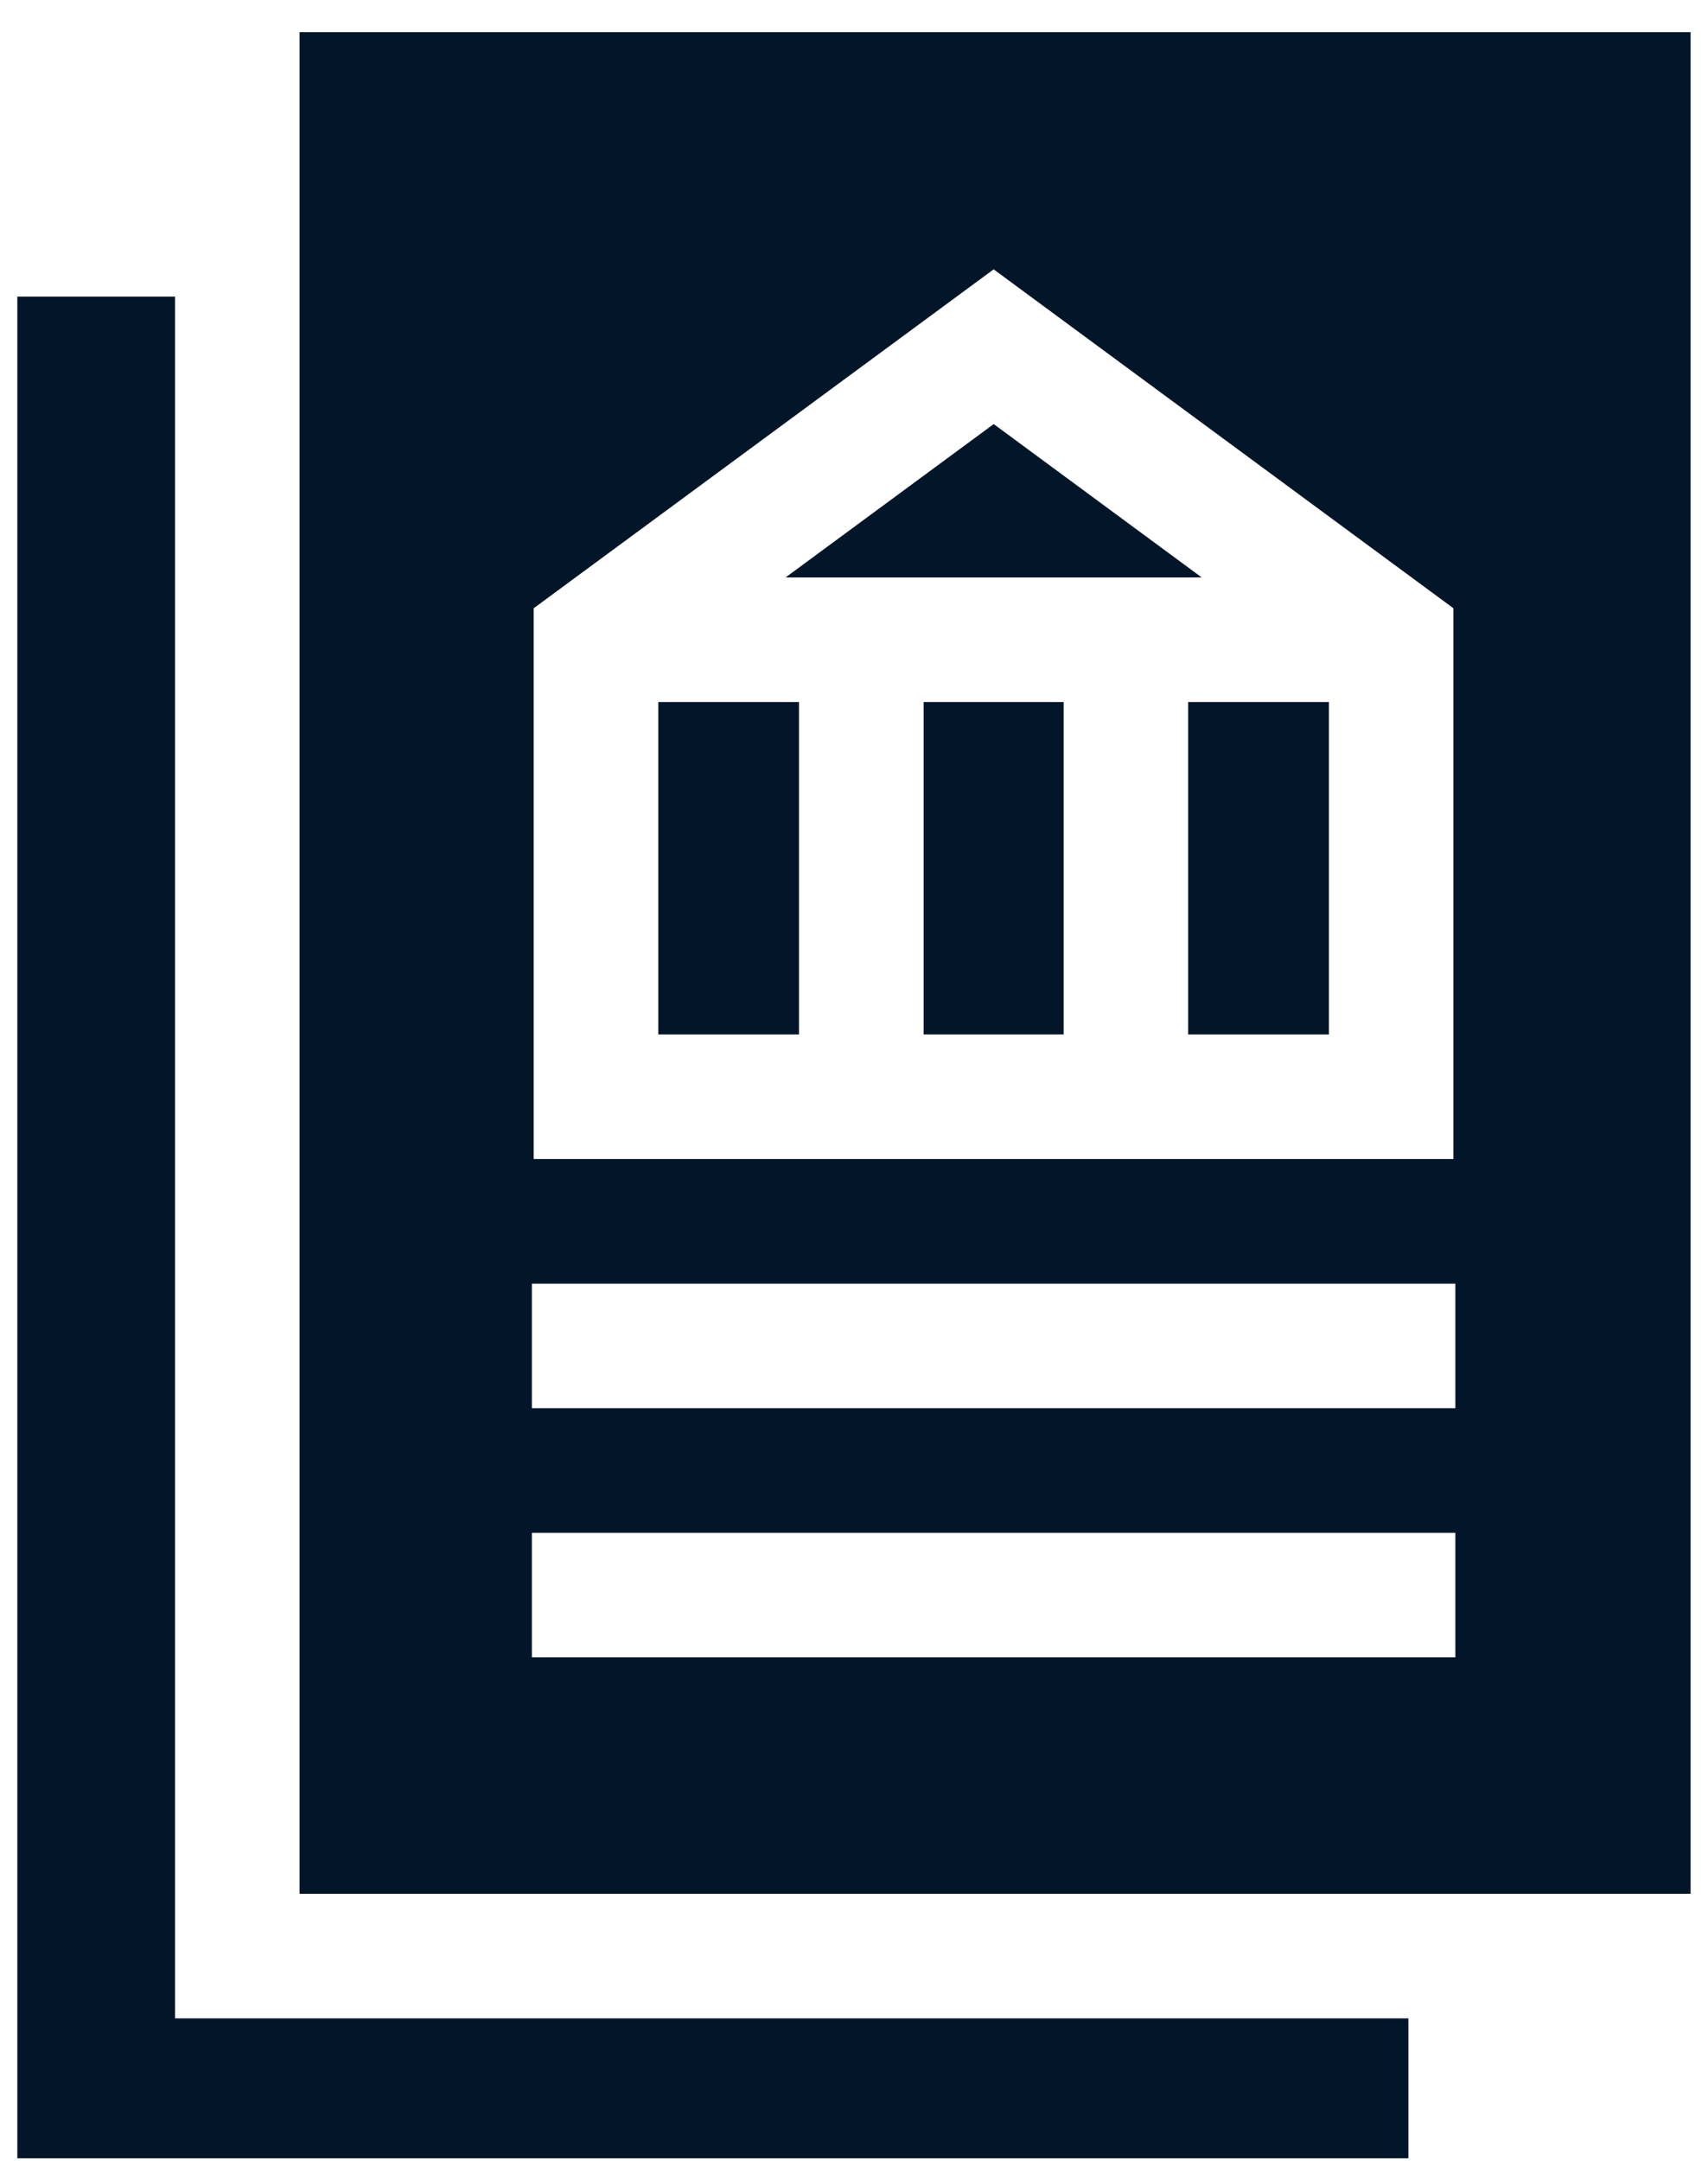 <svg width="34" height="43" viewBox="0 0 34 43" fill="none" xmlns="http://www.w3.org/2000/svg">
<path d="M3.485 5.903H0.345V42.949H28.036V40.165H3.485V5.903Z" fill="#031629"/>
<path d="M18.386 13.97H21.173V20.585H18.386V13.97Z" fill="#031629"/>
<path d="M5.963 0.64V37.686H33.654V0.64H5.963ZM10.624 12.104L19.78 5.36L28.932 12.104V23.065H10.624V12.104ZM28.971 32.981H10.588V30.502H28.971V32.981ZM28.971 28.023H10.588V25.544H28.971V28.023Z" fill="#031629"/>
<path d="M19.781 8.439L15.638 11.491H23.922L19.781 8.439Z" fill="#031629"/>
<path d="M23.652 13.97H26.454V20.585H23.652V13.97Z" fill="#031629"/>
<path d="M13.104 13.97H15.905V20.585H13.104V13.97Z" fill="#031629"/>
</svg>
